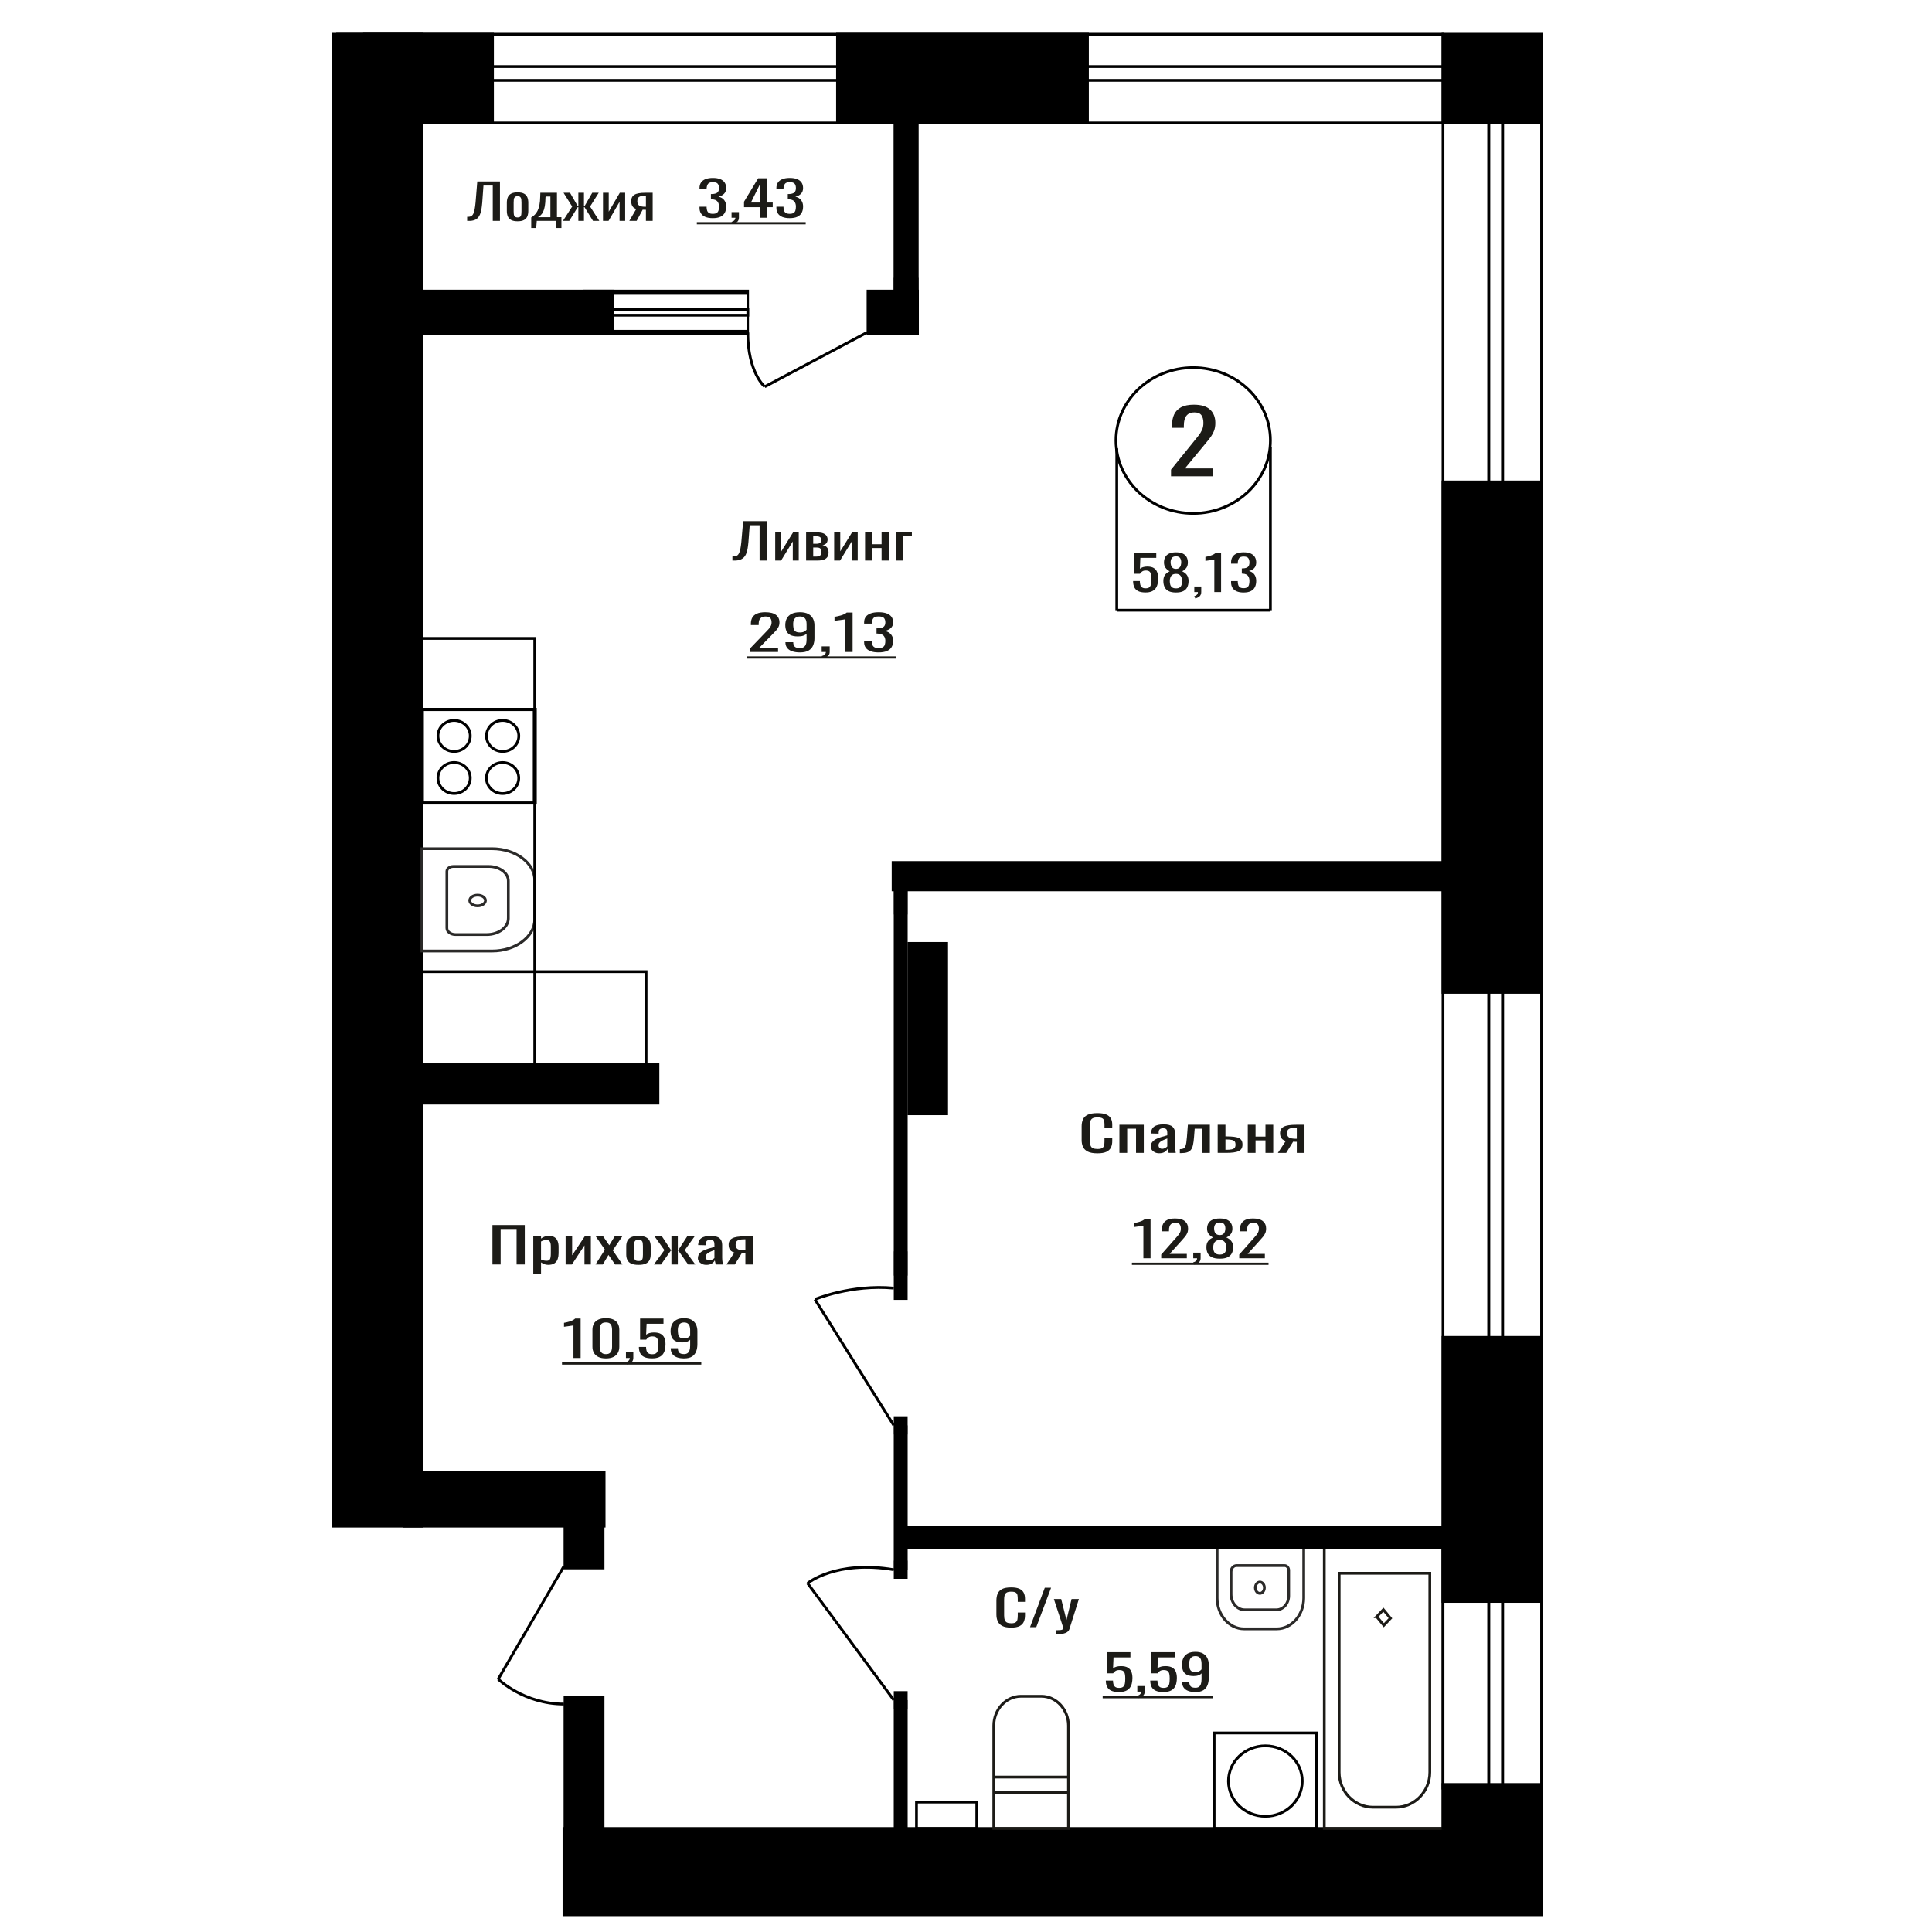 <?xml version="1.0" encoding="UTF-8"?>
<!DOCTYPE svg PUBLIC "-//W3C//DTD SVG 1.1//EN" "http://www.w3.org/Graphics/SVG/1.1/DTD/svg11.dtd">
<!-- Creator: CorelDRAW 2019 -->
<svg xmlns="http://www.w3.org/2000/svg" xml:space="preserve" width="140mm" height="140mm" version="1.1" style="shape-rendering:geometricPrecision; text-rendering:geometricPrecision; image-rendering:optimizeQuality; fill-rule:evenodd; clip-rule:evenodd"
viewBox="0 0 14000 14000"
 xmlns:xlink="http://www.w3.org/1999/xlink">
 <defs>
  <style type="text/css">
   <![CDATA[
    .str0 {stroke:black;stroke-width:20;stroke-miterlimit:22.926}
    .str2 {stroke:#1C1B17;stroke-width:20;stroke-miterlimit:22.926}
    .str1 {stroke:#2B2A29;stroke-width:20;stroke-miterlimit:22.926}
    .fil2 {fill:none}
    .fil3 {fill:black}
    .fil1 {fill:#1C1B17}
    .fil0 {fill:#1C1B17;fill-rule:nonzero}
   ]]>
  </style>
 </defs>
 <g id="Слой_x0020_1">
  <path class="fil0" d="M3385.19 1600.6l0 -29.63c6.76,0.23 12.99,-0.12 18.68,-1.06 5.69,-0.94 10.77,-3.18 15.23,-6.7 4.47,-3.53 8.38,-9.06 11.77,-16.59 3.39,-7.52 6.31,-17.75 8.76,-30.69 2.48,-12.93 4.62,-29.28 6.47,-49.03l12.46 -152.05 164.3 0 0 285.75 -52.16 0 0 -256.12 -67.37 0 -8.78 122.42c-1.53,18.34 -3.53,34.86 -5.99,49.56 -2.46,14.7 -6.08,27.52 -10.84,38.45 -4.78,10.94 -11.08,20 -18.93,27.17 -7.84,7.17 -17.77,12.29 -29.76,15.34 -12,3.06 -26.61,4.12 -43.84,3.18z"/>
  <path id="1" class="fil0" d="M3750.69 1603.42c-19.69,0 -35.23,-3.06 -46.61,-9.17 -11.38,-6.11 -19.45,-14.82 -24.23,-26.11 -4.76,-11.28 -7.15,-24.57 -7.15,-39.86l0 -59.27c0,-15.28 2.39,-28.57 7.15,-39.86 4.78,-11.29 12.85,-19.99 24.23,-26.11 11.38,-6.11 26.92,-9.17 46.61,-9.17 19.69,0 35.15,3.06 46.39,9.17 11.22,6.12 19.23,14.82 23.99,26.11 4.78,11.29 7.16,24.58 7.16,39.86l0 59.27c0,15.29 -2.38,28.58 -7.16,39.86 -4.76,11.29 -12.77,20 -23.99,26.11 -11.24,6.11 -26.7,9.17 -46.39,9.17zm0 -27.87c9.54,0 16.24,-2.11 20.08,-6.35 3.85,-4.23 6.15,-9.82 6.92,-16.75 0.77,-6.94 1.15,-14.17 1.15,-21.7l0 -63.85c0,-7.76 -0.38,-15.06 -1.15,-21.88 -0.77,-6.82 -3.07,-12.4 -6.92,-16.75 -3.84,-4.35 -10.54,-6.53 -20.08,-6.53 -9.53,0 -16.3,2.18 -20.3,6.53 -4,4.35 -6.38,9.93 -7.16,16.75 -0.77,6.82 -1.15,14.12 -1.15,21.88l0 63.85c0,7.53 0.38,14.76 1.15,21.7 0.78,6.93 3.16,12.52 7.16,16.75 4,4.24 10.77,6.35 20.3,6.35z"/>
  <path id="2" class="fil0" d="M3849.46 1652.46l0 -76.91c9.22,-5.41 17.69,-11.87 25.38,-19.4 7.69,-7.53 14.45,-17.05 20.3,-28.58 5.85,-11.52 10.47,-25.75 13.84,-42.68 3.39,-16.94 5.23,-37.4 5.55,-61.39l0.91 -26.81 120.46 0 0 177.1 32.3 0 0 78.67 -35.99 0 -4.16 -51.86 -138.44 0 -4.16 51.86 -35.99 0zm47.98 -78.67l90.92 0 0 -149.93 -34.61 0 -0.92 7.41c-0.31,24.93 -1.92,45.68 -4.85,62.26 -2.92,16.58 -6.92,30.11 -12,40.57 -5.07,10.47 -10.92,18.76 -17.53,24.87 -6.62,6.12 -13.62,11.06 -21.01,14.82z"/>
  <polygon id="3" class="fil0" points="4079.28,1600.6 4146.19,1496.53 4083.44,1396.69 4130.51,1396.69 4187.27,1494.77 4190.96,1494.77 4190.96,1396.69 4231.58,1396.69 4231.58,1494.77 4235.26,1494.77 4291.57,1396.69 4338.64,1396.69 4275.88,1496.53 4342.8,1600.6 4297.1,1600.6 4235.26,1500.41 4231.58,1500.41 4231.58,1600.6 4190.96,1600.6 4190.96,1500.41 4186.81,1500.41 4124.97,1600.6 "/>
  <polygon id="4" class="fil0" points="4369.56,1600.6 4369.56,1396.69 4411.1,1396.69 4411.1,1533.92 4491.39,1396.69 4530.17,1396.69 4530.17,1600.6 4489.55,1600.6 4489.55,1462.31 4409.71,1600.6 "/>
  <path id="5" class="fil0" d="M4560.16 1600.6l50.3 -86.43c-8.61,-2.59 -15.61,-6.47 -21,-11.64 -5.38,-5.18 -9.31,-11.53 -11.77,-19.05 -2.46,-7.53 -3.69,-16 -3.69,-25.4 0,-10.82 1.85,-20.11 5.54,-27.87 3.7,-7.76 9.55,-14.11 17.54,-19.05 8,-4.94 18.61,-8.59 31.84,-10.94 13.24,-2.35 29.54,-3.53 48.92,-3.53l51.69 0 0 203.91 -48.92 0 0 -80.43c-4.92,0 -9.07,-0.06 -12.46,-0.18 -3.39,-0.12 -7.08,-0.29 -11.08,-0.53l-43.84 81.14 -53.07 0zm114.91 -102.31c0.62,0 1.61,0 3,0 1.38,0 2.23,0 2.54,0l0 -80.08c-0.31,0 -1.16,0 -2.54,0 -1.39,0 -2.23,0 -2.54,0 -14.46,0 -25.92,1.36 -34.38,4.06 -8.46,2.7 -14.38,6.94 -17.76,12.7 -3.39,5.76 -5.08,13.46 -5.08,23.11 0,13.4 3.92,23.4 11.76,29.98 7.85,6.59 22.85,10 45,10.23z"/>
  <path class="fil0" d="M5436.35 4724.48l0 -26.81 108.87 -113.24c8.11,-8.47 15.58,-16.35 22.46,-23.64 6.87,-7.29 12.51,-14.99 16.91,-23.11 4.4,-8.11 6.61,-17.46 6.61,-28.04 0,-13.17 -3.18,-23.52 -9.52,-31.05 -6.33,-7.52 -17.43,-11.29 -33.3,-11.29 -13.37,0 -23.77,2.47 -31.17,7.41 -7.4,4.94 -12.51,11.41 -15.33,19.4 -2.81,8 -4.22,16.59 -4.22,25.76l0 9.52 -56.55 0 0 -9.88c0,-17.16 3.43,-31.92 10.31,-44.27 6.86,-12.35 17.96,-21.93 33.28,-28.75 15.33,-6.82 35.68,-10.23 61.05,-10.23 34.53,0 60.25,6.53 77.16,19.58 16.9,13.05 25.36,31.1 25.36,54.15 0,12.23 -2.2,22.93 -6.6,32.1 -4.41,9.18 -10.13,17.76 -17.19,25.76 -7.04,7.99 -14.78,16.22 -23.25,24.69l-98.3 100.19 135.3 0 0 31.75 -201.88 0z"/>
  <path id="1" class="fil0" d="M5796.77 4727.66c-22.2,0 -41.13,-2.77 -56.8,-8.3 -15.69,-5.52 -27.58,-13.58 -35.69,-24.16 -8.09,-10.58 -12.33,-23.4 -12.67,-38.45 0,-0.47 0,-1 0,-1.59 0,-0.59 0,-1.12 0,-1.59l56.55 0c0,13.64 3.34,24.17 10.04,31.58 6.69,7.4 19.73,11.11 39.1,11.11 10.57,0 19.38,-2.18 26.42,-6.53 7.06,-4.35 12.33,-11.05 15.86,-20.11 3.53,-9.05 5.28,-20.52 5.28,-34.39l0 -43.4c-5.28,5.88 -13.12,10.65 -23.51,14.29 -10.39,3.65 -23.35,5.47 -38.84,5.47 -23.61,0 -42.11,-3.47 -55.5,-10.41 -13.38,-6.93 -22.8,-16.58 -28.27,-28.92 -5.45,-12.35 -8.19,-26.76 -8.19,-43.22 0,-17.4 3.52,-33.1 10.57,-47.1 7.04,-13.99 18.41,-25.1 34.08,-33.33 15.69,-8.24 36.21,-12.35 61.57,-12.35 24.66,0 44.75,4.17 60.25,12.52 15.51,8.35 26.86,19.58 34.08,33.69 7.22,14.11 10.83,29.87 10.83,47.28l0 95.95c0,18.35 -3.16,35.28 -9.51,50.8 -6.34,15.52 -17.08,27.93 -32.24,37.22 -15.14,9.29 -36.28,13.94 -63.41,13.94zm0 -144.64c12.33,0 22.38,-2.06 30.13,-6.18 7.74,-4.11 13.73,-8.64 17.96,-13.58l0 -42.33c0,-9.88 -1.41,-18.88 -4.23,-26.99 -2.81,-8.12 -7.74,-14.58 -14.8,-19.4 -7.04,-4.83 -16.73,-7.24 -29.06,-7.24 -12.33,0 -22.11,2.47 -29.33,7.41 -7.22,4.94 -12.33,11.35 -15.33,19.23 -2.99,7.88 -4.49,16.52 -4.49,25.93 0,11.29 0.79,21.75 2.38,31.4 1.59,9.64 5.81,17.34 12.69,23.1 6.86,5.76 18.23,8.65 34.08,8.65z"/>
  <path id="2" class="fil0" d="M5962.72 4770.69l-8.99 -16.22c9.52,-2.12 17.01,-5.82 22.46,-11.12 5.47,-5.29 8.19,-11.58 8.19,-18.87l-30.12 0 0 -40.57 58.14 0 0 39.86c0,12.47 -4.05,22.41 -12.15,29.81 -8.11,7.41 -20.61,13.12 -37.53,17.11z"/>
  <path id="3" class="fil0" d="M6121.8 4724.48l0 -236.36c-0.36,0.23 -4.33,0.94 -11.9,2.11 -7.58,1.18 -16.11,2.36 -25.63,3.53 -9.51,1.18 -17.97,2.24 -25.37,3.18 -7.39,0.94 -11.27,1.41 -11.63,1.41l0 -28.58c5.99,-0.94 12.96,-2.23 20.88,-3.88 7.93,-1.64 16.03,-3.64 24.32,-6 8.27,-2.35 16.19,-5.29 23.77,-8.81 7.58,-3.53 14.01,-7.65 19.3,-12.35l42.79 0 0 285.75 -56.53 0z"/>
  <path id="4" class="fil0" d="M6366.47 4727.66c-23.25,0 -42.63,-2.94 -58.12,-8.82 -15.51,-5.88 -27.13,-14.35 -34.89,-25.4 -7.75,-11.06 -11.63,-24.11 -11.63,-39.16l0 -9.53 56.03 0c0,0.94 0,1.94 0,3 0,1.06 0,2.18 0,3.35 0.35,8.47 1.84,16.11 4.48,22.93 2.65,6.82 7.4,12.23 14.28,16.23 6.87,4 16.82,6 29.85,6 13.74,0 24.14,-2.18 31.19,-6.53 7.04,-4.35 11.79,-10.52 14.26,-18.52 2.47,-8 3.7,-17.17 3.7,-27.52 0,-15.05 -4.13,-27.34 -12.42,-36.86 -8.28,-9.53 -22.81,-14.76 -43.59,-15.7 -1.06,-0.24 -2.38,-0.35 -3.97,-0.35 -1.59,0 -2.91,0 -3.97,0l0 -37.75c1.06,0 2.29,0 3.7,0 1.41,0 2.65,0 3.7,0 20.09,-0.47 34.53,-4 43.34,-10.58 8.81,-6.59 13.21,-17.53 13.21,-32.81 0,-12.94 -3.26,-23.29 -9.78,-31.05 -6.52,-7.76 -19.46,-11.64 -38.84,-11.64 -19.37,0 -32.24,4.29 -38.58,12.88 -6.33,8.58 -9.86,19.58 -10.56,32.98 0,0.94 0,1.94 0,3 0,1.06 0,2.06 0,3l-56.03 0 0 -9.53c0,-15.28 3.88,-28.34 11.63,-39.15 7.76,-10.82 19.47,-19.17 35.14,-25.05 15.69,-5.88 35.15,-8.82 58.4,-8.82 23.61,0 43.15,2.94 58.66,8.82 15.5,5.88 27.13,14.29 34.89,25.22 7.74,10.94 11.62,24.05 11.62,39.34 0,17.17 -5.55,30.92 -16.64,41.27 -11.1,10.35 -25.99,17.41 -44.66,21.17 13.04,2.59 24.05,7.05 33.02,13.4 8.99,6.35 15.95,14.41 20.88,24.17 4.93,9.76 7.4,21.11 7.4,34.04 0,16.94 -3.52,31.69 -10.57,44.28 -7.04,12.58 -18.32,22.34 -33.83,29.28 -15.49,6.94 -35.92,10.41 -61.3,10.41z"/>
  <polygon id="5" class="fil1" points="5414.68,4756.55 6492.79,4756.55 6492.79,4772.59 5414.68,4772.59 "/>
  <polygon id="6" class="fil1" points="6492.79,4756.55 6492.79,4756.55 6492.79,4772.59 6492.79,4772.59 "/>
  <path class="fil0" d="M8485.69 3451.41l0 -48.26 165.01 -203.84c12.27,-15.24 23.63,-29.42 34.03,-42.54 10.42,-13.12 18.96,-26.99 25.64,-41.59 6.67,-14.61 10.01,-31.44 10.01,-50.49 0,-23.7 -4.8,-42.33 -14.42,-55.88 -9.61,-13.54 -26.42,-20.32 -50.46,-20.32 -20.29,0 -36.05,4.45 -47.26,13.34 -11.22,8.89 -18.96,20.53 -23.23,34.92 -4.27,14.4 -6.4,29.85 -6.4,46.36l0 17.14 -85.72 0 0 -17.78c0,-30.9 5.21,-57.46 15.62,-79.69 10.42,-22.22 27.23,-39.47 50.47,-51.75 23.22,-12.28 54.06,-18.42 92.51,-18.42 52.34,0 91.32,11.75 116.95,35.25 25.64,23.49 38.45,55.98 38.45,97.47 0,22.01 -3.34,41.27 -10.01,57.78 -6.68,16.51 -15.36,31.97 -26.03,46.36 -10.68,14.39 -22.43,29.21 -35.24,44.45l-148.99 180.34 205.06 0 0 57.15 -305.99 0z"/>
  <polygon class="fil0" points="3568.39,9162.93 3568.39,8877.18 3802.78,8877.18 3802.78,9162.93 3743.38,9162.93 3743.38,8905.75 3627.77,8905.75 3627.77,9162.93 "/>
  <path id="1" class="fil0" d="M3864.26 9229.96l0 -270.94 56.23 0 0 16.23c6.66,-5.17 14.72,-9.64 24.18,-13.4 9.46,-3.77 20.66,-5.65 33.62,-5.65 15.78,0 28.29,2.76 37.59,8.29 9.28,5.53 16.19,12.47 20.75,20.82 4.56,8.34 7.54,16.81 8.94,25.4 1.4,8.58 2.1,15.93 2.1,22.04l0 49.39c0,14.35 -2.1,27.93 -6.3,40.75 -4.22,12.82 -11.83,23.17 -22.87,31.04 -11.04,7.88 -26.53,11.82 -46.51,11.82 -10.86,0 -20.5,-1.82 -28.9,-5.47 -8.41,-3.64 -15.94,-7.82 -22.6,-12.52l0 82.2 -56.23 0zm96.69 -93.84c9.82,0 16.82,-2.41 21.02,-7.23 4.22,-4.82 6.84,-11.35 7.88,-19.58 1.06,-8.23 1.58,-17.29 1.58,-27.17l0 -49.39c0,-8.46 -0.7,-16.28 -2.1,-23.46 -1.4,-7.17 -4.38,-12.87 -8.94,-17.11 -4.54,-4.23 -11.72,-6.35 -21.54,-6.35 -7.36,0 -14.36,1.06 -21.02,3.18 -6.66,2.12 -12.44,4.59 -17.34,7.41l0 130.53c5.26,2.58 11.21,4.76 17.86,6.52 6.66,1.77 14.2,2.65 22.6,2.65z"/>
  <polygon id="2" class="fil0" points="4098.64,9162.93 4098.64,8959.02 4145.94,8959.02 4145.94,9096.25 4237.38,8959.02 4281.53,8959.02 4281.53,9162.93 4235.28,9162.93 4235.28,9024.64 4144.36,9162.93 "/>
  <polygon id="3" class="fil0" points="4315.17,9162.93 4383.49,9055.68 4316.73,8959.02 4370.35,8959.02 4415.01,9023.58 4454.43,8959.02 4509.6,8959.02 4440.24,9060.27 4510.66,9162.93 4457.06,9162.93 4409.23,9093.79 4368.25,9162.93 "/>
  <path id="4" class="fil0" d="M4626.8 9165.75c-22.42,0 -40.12,-3.06 -53.08,-9.17 -12.96,-6.11 -22.15,-14.82 -27.59,-26.11 -5.42,-11.28 -8.15,-24.57 -8.15,-39.86l0 -59.27c0,-15.28 2.73,-28.57 8.15,-39.86 5.44,-11.29 14.63,-19.99 27.59,-26.11 12.96,-6.11 30.66,-9.17 53.08,-9.17 22.42,0 40.03,3.06 52.82,9.17 12.78,6.12 21.9,14.82 27.32,26.11 5.44,11.29 8.15,24.58 8.15,39.86l0 59.27c0,15.29 -2.71,28.58 -8.15,39.86 -5.42,11.29 -14.54,20 -27.32,26.11 -12.79,6.11 -30.4,9.17 -52.82,9.17zm0 -27.87c10.86,0 18.48,-2.11 22.86,-6.35 4.38,-4.23 7.01,-9.82 7.88,-16.75 0.88,-6.94 1.32,-14.17 1.32,-21.7l0 -63.85c0,-7.76 -0.44,-15.06 -1.32,-21.88 -0.87,-6.82 -3.5,-12.4 -7.88,-16.75 -4.38,-4.35 -12,-6.53 -22.86,-6.53 -10.86,0 -18.56,2.18 -23.12,6.53 -4.56,4.35 -7.27,9.93 -8.15,16.75 -0.88,6.82 -1.31,14.12 -1.31,21.88l0 63.85c0,7.53 0.43,14.76 1.31,21.7 0.88,6.93 3.59,12.52 8.15,16.75 4.56,4.24 12.26,6.35 23.12,6.35z"/>
  <polygon id="5" class="fil0" points="4738.21,9162.93 4814.41,9058.86 4742.95,8959.02 4796.55,8959.02 4861.18,9057.1 4865.39,9057.1 4865.39,8959.02 4911.64,8959.02 4911.64,9057.1 4915.84,9057.1 4979.96,8959.02 5033.56,8959.02 4962.1,9058.86 5038.29,9162.93 4986.26,9162.93 4915.84,9062.74 4911.64,9062.74 4911.64,9162.93 4865.39,9162.93 4865.39,9062.74 4860.66,9062.74 4790.25,9162.93 "/>
  <path id="6" class="fil0" d="M5118.17 9165.75c-11.92,0 -22.42,-2.29 -31.54,-6.88 -9.1,-4.58 -16.28,-10.46 -21.54,-17.64 -5.26,-7.17 -7.88,-14.75 -7.88,-22.75 0,-12.7 3.15,-23.4 9.46,-32.1 6.3,-8.71 14.97,-16.05 26.01,-22.05 11.04,-6 23.82,-11.23 38.36,-15.7 14.54,-4.47 29.87,-8.82 45.99,-13.05l0 -14.47c0,-8.23 -0.7,-15.05 -2.1,-20.46 -1.4,-5.41 -4.29,-9.47 -8.67,-12.17 -4.38,-2.7 -10.95,-4.06 -19.71,-4.06 -7.7,0 -13.93,1.18 -18.65,3.53 -4.74,2.35 -8.15,5.7 -10.25,10.06 -2.1,4.35 -3.16,9.46 -3.16,15.34l0 10.23 -55.7 -1.41c0.7,-22.58 8.4,-39.22 23.12,-49.92 14.72,-10.7 37.48,-16.05 68.32,-16.05 30.12,0 51.5,5.53 64.11,16.58 12.61,11.06 18.92,27.05 18.92,47.98l0 93.13c0,6.35 0.26,12.47 0.79,18.35 0.52,5.88 1.22,11.35 2.1,16.4 0.88,5.06 1.67,9.82 2.37,14.29l-51.51 0c-1.04,-3.76 -2.36,-8.53 -3.93,-14.29 -1.58,-5.76 -2.73,-10.99 -3.43,-15.7 -3.5,8 -10.23,15.47 -20.23,22.41 -9.98,6.93 -23.73,10.4 -41.25,10.4zm22.08 -32.45c5.6,0 10.86,-1.06 15.76,-3.18 4.9,-2.12 9.28,-4.53 13.14,-7.23 3.86,-2.71 6.48,-4.88 7.88,-6.53l0 -57.85c-8.76,3.29 -17,6.58 -24.7,9.87 -7.7,3.3 -14.45,6.77 -20.23,10.41 -5.78,3.65 -10.34,7.76 -13.66,12.35 -3.34,4.59 -5.01,9.82 -5.01,15.7 0,8.23 2.28,14.7 6.84,19.4 4.56,4.7 11.22,7.06 19.98,7.06z"/>
  <path id="7" class="fil0" d="M5264.26 9162.93l57.28 -86.43c-9.8,-2.59 -17.77,-6.47 -23.91,-11.64 -6.13,-5.18 -10.6,-11.53 -13.4,-19.05 -2.81,-7.53 -4.21,-16 -4.21,-25.4 0,-10.82 2.1,-20.11 6.31,-27.87 4.21,-7.76 10.87,-14.11 19.97,-19.05 9.12,-4.94 21.2,-8.59 36.26,-10.94 15.08,-2.35 33.64,-3.53 55.72,-3.53l58.85 0 0 203.91 -55.71 0 0 -80.43c-5.6,0 -10.32,-0.06 -14.18,-0.18 -3.86,-0.12 -8.06,-0.29 -12.62,-0.53l-49.92 81.14 -60.44 0zm130.86 -102.31c0.7,0 1.83,0 3.41,0 1.58,0 2.55,0 2.89,0l0 -80.08c-0.34,0 -1.31,0 -2.89,0 -1.58,0 -2.53,0 -2.89,0 -16.46,0 -29.51,1.36 -39.15,4.06 -9.64,2.7 -16.37,6.94 -20.23,12.7 -3.86,5.76 -5.78,13.46 -5.78,23.11 0,13.4 4.47,23.4 13.39,29.98 8.94,6.59 26.03,10 51.25,10.23z"/>
  <ellipse class="fil2 str0" cx="8646.29" cy="3192.01" rx="559.6" ry="527.91"/>
  <line class="fil2 str0" x1="8092.62" y1="3248.88" x2="8092.62" y2= "4421.77" />
  <line class="fil2 str0" x1="9205.9" y1="3241.62" x2="9205.9" y2= "4421.77" />
  <line class="fil2 str0" x1="8092.62" y1="4421.77" x2="9205.9" y2= "4421.77" />
  <path class="fil0" d="M8300.55 4293.26c-22.28,0 -39.98,-3.29 -53.11,-9.88 -13.11,-6.58 -22.49,-16.11 -28.14,-28.57 -5.64,-12.47 -8.47,-27.28 -8.47,-44.45l48.98 0c0,8.47 0.91,16.76 2.74,24.87 1.84,8.11 5.72,14.82 11.67,20.11 5.96,5.29 15.03,7.94 27.24,7.94 13.43,0 23.04,-3 28.84,-9 5.79,-6 9.46,-14.11 10.98,-24.34 1.53,-10.23 2.3,-21.82 2.3,-34.75 0,-12.94 -0.93,-23.93 -2.76,-32.99 -1.82,-9.05 -5.64,-15.99 -11.44,-20.81 -5.8,-4.82 -14.95,-7.23 -27.47,-7.23 -10.07,0 -18.6,2.41 -25.62,7.23 -7.02,4.82 -12.21,10.29 -15.57,16.4l-41.65 0 0 -153.1 159.75 0 0 37.75 -115.35 0 -3.21 79.02c6.1,-4.94 13.67,-8.82 22.66,-11.64 9,-2.83 19.3,-4.24 30.9,-4.24 20.14,0 35.93,3.65 47.38,10.94 11.44,7.29 19.52,17.29 24.26,29.99 4.72,12.7 7.08,27.28 7.08,43.74 0,14.58 -1.36,28.16 -4.11,40.75 -2.75,12.58 -7.55,23.52 -14.42,32.81 -6.86,9.28 -16.25,16.52 -28.15,21.69 -11.9,5.18 -27,7.76 -45.31,7.76z"/>
  <path id="1" class="fil0" d="M8521.63 4293.62c-22.28,0 -40.13,-3.42 -53.56,-10.24 -13.43,-6.82 -23.12,-16.52 -29.06,-29.1 -5.96,-12.58 -8.93,-27.34 -8.93,-44.27 0,-9.65 1.06,-18.11 3.2,-25.4 2.13,-7.29 5.27,-13.7 9.38,-19.23 4.13,-5.53 9.01,-10.35 14.65,-14.46 5.65,-4.12 11.82,-7.82 18.54,-11.12 -12.21,-6.35 -22.12,-14.64 -29.75,-24.87 -7.63,-10.23 -11.44,-23.22 -11.44,-38.98 0,-15.05 3.05,-28.11 9.15,-39.16 6.11,-11.05 15.64,-19.58 28.61,-25.58 12.97,-5.99 29.37,-8.99 49.21,-8.99 19.83,0 36.08,3 48.75,8.99 12.66,6 22.04,14.53 28.14,25.58 6.11,11.05 9.16,24.11 9.16,39.16 0,15.99 -3.74,29.05 -11.22,39.16 -7.48,10.11 -17.47,18.34 -29.98,24.69 6.71,3.3 12.89,7 18.54,11.12 5.65,4.11 10.53,8.93 14.64,14.46 4.13,5.53 7.33,11.94 9.62,19.23 2.29,7.29 3.43,15.75 3.43,25.4 0,16.93 -2.97,31.69 -8.92,44.27 -5.96,12.58 -15.57,22.28 -28.85,29.1 -13.27,6.82 -31.05,10.24 -53.31,10.24zm0 -29.99c11.9,0 21.04,-2.35 27.45,-7.06 6.41,-4.7 10.76,-11.05 13.06,-19.05 2.28,-7.99 3.42,-16.93 3.42,-26.81 0,-8.94 -1.29,-17.34 -3.89,-25.22 -2.59,-7.88 -7.08,-14.35 -13.49,-19.4 -6.41,-5.06 -15.26,-7.59 -26.55,-7.59 -11.3,0 -20.23,2.47 -26.78,7.41 -6.57,4.94 -11.22,11.35 -13.96,19.23 -2.75,7.87 -4.13,16.4 -4.13,25.57 0,9.88 1.22,18.82 3.66,26.81 2.45,8 6.96,14.35 13.51,19.05 6.56,4.71 15.79,7.06 27.7,7.06zm0 -141.11c10.37,-0.24 18.23,-2.71 23.56,-7.41 5.35,-4.71 9.08,-10.76 11.23,-18.17 2.12,-7.41 3.2,-15.11 3.2,-23.11 0,-11.76 -2.75,-21.75 -8.24,-29.98 -5.5,-8.23 -15.41,-12.35 -29.75,-12.35 -14.35,0 -24.42,4.12 -30.22,12.35 -5.8,8.23 -8.69,18.22 -8.69,29.98 0,8 1.06,15.7 3.2,23.11 2.13,7.41 6.02,13.46 11.67,18.17 5.65,4.7 13.66,7.17 24.04,7.41z"/>
  <path id="2" class="fil0" d="M8661.69 4336.65l-7.78 -16.22c8.24,-2.12 14.73,-5.82 19.45,-11.12 4.73,-5.29 7.1,-11.58 7.1,-18.87l-26.1 0 0 -40.57 50.36 0 0 39.86c0,12.47 -3.5,22.41 -10.52,29.81 -7.02,7.41 -17.86,13.12 -32.51,17.11z"/>
  <path id="3" class="fil0" d="M8799.47 4290.44l0 -236.36c-0.31,0.23 -3.75,0.94 -10.3,2.11 -6.56,1.18 -13.96,2.36 -22.2,3.53 -8.24,1.18 -15.57,2.24 -21.98,3.18 -6.39,0.94 -9.75,1.41 -10.07,1.41l0 -28.58c5.19,-0.94 11.23,-2.23 18.09,-3.88 6.86,-1.64 13.88,-3.64 21.06,-6 7.16,-2.35 14.02,-5.29 20.59,-8.81 6.57,-3.53 12.13,-7.65 16.71,-12.35l37.07 0 0 285.75 -48.97 0z"/>
  <path id="4" class="fil0" d="M9011.39 4293.62c-20.13,0 -36.92,-2.94 -50.34,-8.82 -13.43,-5.88 -23.5,-14.35 -30.22,-25.4 -6.71,-11.06 -10.07,-24.11 -10.07,-39.16l0 -9.53 48.53 0c0,0.94 0,1.94 0,3 0,1.06 0,2.18 0,3.35 0.3,8.47 1.6,16.11 3.88,22.93 2.3,6.82 6.41,12.23 12.36,16.23 5.96,4 14.57,6 25.86,6 11.9,0 20.91,-2.18 27.02,-6.53 6.09,-4.35 10.21,-10.52 12.35,-18.52 2.14,-8 3.2,-17.17 3.2,-27.52 0,-15.05 -3.58,-27.34 -10.75,-36.86 -7.18,-9.53 -19.76,-14.76 -37.76,-15.7 -0.92,-0.24 -2.06,-0.35 -3.44,-0.35 -1.37,0 -2.52,0 -3.44,0l0 -37.75c0.92,0 1.99,0 3.21,0 1.22,0 2.3,0 3.2,0 17.4,-0.47 29.91,-4 37.54,-10.58 7.63,-6.59 11.44,-17.53 11.44,-32.81 0,-12.94 -2.83,-23.29 -8.47,-31.05 -5.64,-7.76 -16.85,-11.64 -33.64,-11.64 -16.78,0 -27.92,4.29 -33.41,12.88 -5.49,8.58 -8.54,19.58 -9.15,32.98 0,0.94 0,1.94 0,3 0,1.06 0,2.06 0,3l-48.53 0 0 -9.53c0,-15.28 3.36,-28.34 10.07,-39.15 6.72,-10.82 16.87,-19.17 30.44,-25.05 13.59,-5.88 30.44,-8.82 50.58,-8.82 20.45,0 37.38,2.94 50.81,8.82 13.43,5.88 23.49,14.29 30.22,25.22 6.7,10.94 10.06,24.05 10.06,39.34 0,17.17 -4.81,30.92 -14.41,41.27 -9.62,10.35 -22.51,17.41 -38.68,21.17 11.29,2.59 20.83,7.05 28.6,13.4 7.78,6.35 13.82,14.41 18.08,24.17 4.27,9.76 6.41,21.11 6.41,34.04 0,16.94 -3.05,31.69 -9.16,44.28 -6.09,12.58 -15.86,22.34 -29.29,29.28 -13.42,6.94 -31.12,10.41 -53.1,10.41z"/>
  <path class="fil0" d="M7327.36 11794.33c-28.16,0 -50.01,-4.24 -65.56,-12.71 -15.55,-8.46 -26.35,-19.87 -32.41,-34.21 -6.05,-14.35 -9.09,-30.34 -9.09,-47.98l0 -100.9c0,-19.28 3.04,-36.1 9.09,-50.45 6.06,-14.34 16.86,-25.45 32.41,-33.33 15.55,-7.88 37.4,-11.82 65.56,-11.82 24.87,0 44.6,3.29 59.17,9.88 14.57,6.58 25.04,15.99 31.43,28.22 6.38,12.23 9.58,26.93 9.58,44.1l0 22.57 -52.55 0 0 -20.1c0,-10.59 -0.74,-19.94 -2.21,-28.05 -1.48,-8.11 -5.49,-14.41 -12.03,-18.87 -6.55,-4.47 -17.51,-6.71 -32.9,-6.71 -15.72,0 -27.18,2.41 -34.37,7.24 -7.21,4.82 -11.87,11.64 -14,20.46 -2.13,8.82 -3.19,19.11 -3.19,30.86l0 113.25c0,14.34 1.64,25.69 4.91,34.04 3.27,8.35 8.67,14.29 16.2,17.82 7.53,3.52 17.68,5.29 30.45,5.29 15.06,0 25.86,-2.41 32.41,-7.23 6.55,-4.83 10.64,-11.47 12.28,-19.94 1.63,-8.46 2.45,-18.34 2.45,-29.63l0 -21.17 52.55 0 0 21.17c0,17.4 -2.95,32.75 -8.84,46.04 -5.9,13.29 -16.05,23.63 -30.46,31.04 -14.39,7.41 -34.7,11.12 -60.88,11.12z"/>
  <polygon id="1" class="fil0" points="7463.87,11791.15 7570.92,11505.4 7616.59,11505.4 7509.05,11791.15 "/>
  <path id="2" class="fil0" d="M7652.94 11842.3l0 -28.92c12.76,0 22.91,-0.42 30.44,-1.24 7.53,-0.82 12.93,-2.35 16.2,-4.59 3.27,-2.23 4.92,-5.35 4.92,-9.34 0,-2.12 -1.16,-6.82 -3.44,-14.12 -2.3,-7.29 -4.75,-15.05 -7.37,-23.28l-56.97 -173.57 53.03 0 38.31 152.4 36.83 -152.4 53.04 0 -67.76 215.2c-2.96,9.88 -8.36,17.7 -16.22,23.46 -7.85,5.76 -17.92,9.94 -30.19,12.52 -12.28,2.59 -27.09,3.88 -44.45,3.88l-6.37 0z"/>
  <rect class="fil2 str0" transform="matrix(-2.70919E-13 -1.131 1.438 -2.09969E-13 3057.12 5818.76)" width="599.3" height="568.86"/>
  <path class="fil2 str0" d="M3173.62 5637.71c0,-62.02 52.41,-112.31 117.05,-112.31 64.64,0 117.05,50.29 117.05,112.31 0,62.02 -52.41,112.3 -117.05,112.3 -64.64,0 -117.05,-50.28 -117.05,-112.3zm351.17 0.28c0,-62.02 52.41,-112.31 117.05,-112.31 64.65,0 117.05,50.29 117.05,112.31 0,62.02 -52.4,112.3 -117.05,112.3 -64.64,0 -117.05,-50.28 -117.05,-112.3zm-351.17 -305.11c0,-62.02 52.41,-112.31 117.05,-112.31 64.64,0 117.05,50.29 117.05,112.31 0,62.02 -52.41,112.3 -117.05,112.3 -64.64,0 -117.05,-50.28 -117.05,-112.3zm351.65 0c0,-62.02 52.41,-112.31 117.05,-112.31 64.65,0 117.05,50.29 117.05,112.31 0,62.02 -52.4,112.3 -117.05,112.3 -64.64,0 -117.05,-50.28 -117.05,-112.3z"/>
  <rect class="fil3 str0" transform="matrix(3.26634E-15 1.837 -1.088 -2.52011E-13 4436.22 2117.54)" width="158.75" height="1336.15"/>
  <rect class="fil3 str0" x="2414.06" y="247.98" width="643.06" height="10811.1"/>
  <rect class="fil2 str0" x="8798.18" y="12557.75" width="741.81" height="692.29"/>
  <ellipse class="fil2 str0" cx="9169.28" cy="12906.36" rx="267.37" ry="255.36"/>
  <path class="fil0" d="M5307.3 4061.85l0 -29.63c7.18,0.23 13.79,-0.12 19.83,-1.06 6.04,-0.94 11.43,-3.18 16.17,-6.7 4.75,-3.53 8.9,-9.06 12.5,-16.59 3.6,-7.52 6.7,-17.75 9.31,-30.69 2.62,-12.93 4.9,-29.28 6.86,-49.03l13.23 -152.05 174.45 0 0 285.75 -55.38 0 0 -256.12 -71.53 0 -9.32 122.42c-1.63,18.34 -3.75,34.86 -6.37,49.56 -2.61,14.7 -6.45,27.52 -11.51,38.45 -5.07,10.94 -11.77,20 -20.1,27.17 -8.32,7.17 -18.86,12.29 -31.6,15.34 -12.74,3.06 -28.25,4.12 -46.54,3.18z"/>
  <polygon id="1" class="fil0" points="5617.47,4061.85 5617.47,3857.94 5661.57,3857.94 5661.57,3995.17 5746.83,3857.94 5787.99,3857.94 5787.99,4061.85 5744.87,4061.85 5744.87,3923.56 5660.1,4061.85 "/>
  <path id="2" class="fil0" d="M5841.4 4061.85l0 -203.91 79.38 0c19.28,0 34.38,2.3 45.32,6.88 10.95,4.59 18.8,10.59 23.53,17.99 4.74,7.41 7.27,15.35 7.59,23.82 0.33,10.11 -1.96,19.16 -6.85,27.16 -4.9,8 -15.03,13.64 -30.39,16.93 11.76,1.65 20.83,5.12 27.19,10.41 6.38,5.29 10.78,11.58 13.24,18.88 2.45,7.29 3.67,14.81 3.67,22.57 0,11.76 -2.36,22.11 -7.1,31.05 -4.74,8.93 -12.9,15.87 -24.5,20.81 -11.6,4.94 -28.02,7.41 -49.25,7.41l-81.83 0zm51.45 -28.58l18.63 0c7.51,0 14.37,-0.76 20.57,-2.29 6.2,-1.53 11.19,-4.64 14.94,-9.35 3.77,-4.7 5.64,-11.52 5.64,-20.46 0,-10.58 -1.71,-18.28 -5.14,-23.11 -3.43,-4.82 -8.01,-7.82 -13.72,-8.99 -5.72,-1.18 -12.34,-1.77 -19.85,-1.77l-21.07 0 0 65.97zm0 -93.13l25.49 0c10.12,0 18.12,-2.12 24,-6.35 5.89,-4.23 8.82,-11.76 8.82,-22.58 0,-9.64 -3.43,-16.34 -10.29,-20.11 -6.85,-3.76 -16.17,-5.64 -27.92,-5.64l-20.1 0 0 54.68z"/>
  <polygon id="3" class="fil0" points="6044.75,4061.85 6044.75,3857.94 6088.85,3857.94 6088.85,3995.17 6174.1,3857.94 6215.27,3857.94 6215.27,4061.85 6172.14,4061.85 6172.14,3923.56 6087.38,4061.85 "/>
  <polygon id="4" class="fil0" points="6268.68,4061.85 6268.68,3857.94 6321.11,3857.94 6321.11,3943.67 6388.24,3943.67 6388.24,3857.94 6440.68,3857.94 6440.68,4061.85 6388.24,4061.85 6388.24,3971.19 6321.11,3971.19 6321.11,4061.85 "/>
  <polygon id="5" class="fil0" points="6493.6,4061.85 6493.6,3857.94 6607.77,3857.94 6607.77,3885.11 6546.03,3885.11 6546.03,4061.85 "/>
  <path class="fil0" d="M4155.47 9840.55l0 -236.36c-0.33,0.23 -3.98,0.94 -10.93,2.11 -6.97,1.18 -14.82,2.36 -23.56,3.53 -8.74,1.18 -16.52,2.24 -23.33,3.18 -6.78,0.94 -10.35,1.41 -10.68,1.41l0 -28.58c5.51,-0.94 11.91,-2.23 19.19,-3.88 7.29,-1.64 14.74,-3.64 22.35,-6 7.6,-2.35 14.89,-5.29 21.85,-8.81 6.97,-3.53 12.88,-7.65 17.74,-12.35l39.34 0 0 285.75 -51.97 0z"/>
  <path id="1" class="fil0" d="M4390.58 9843.73c-22.35,0 -40.72,-3.65 -55.14,-10.94 -14.41,-7.29 -25.1,-17.29 -32.05,-29.99 -6.97,-12.7 -10.45,-27.16 -10.45,-43.39l0 -123.12c0,-16.7 3.4,-31.34 10.2,-43.92 6.8,-12.58 17.41,-22.4 31.82,-29.46 14.41,-7.05 32.95,-10.58 55.62,-10.58 22.66,0 41.13,3.53 55.38,10.58 14.25,7.06 24.77,16.88 31.57,29.46 6.81,12.58 10.21,27.22 10.21,43.92l0 123.12c0,16.46 -3.49,31.05 -10.45,43.75 -6.97,12.7 -17.57,22.63 -31.83,29.81 -14.23,7.17 -32.53,10.76 -54.88,10.76zm0 -31.05c12.31,0 21.62,-2.59 27.92,-7.76 6.32,-5.17 10.7,-11.82 13.13,-19.93 2.42,-8.12 3.65,-16.52 3.65,-25.23l0 -123.82c0,-9.17 -1.15,-17.82 -3.41,-25.93 -2.27,-8.12 -6.56,-14.64 -12.87,-19.58 -6.32,-4.94 -15.79,-7.41 -28.42,-7.41 -12.63,0 -22.18,2.47 -28.66,7.41 -6.48,4.94 -10.85,11.46 -13.12,19.58 -2.27,8.11 -3.4,16.76 -3.4,25.93l0 123.82c0,8.71 1.21,17.11 3.65,25.23 2.42,8.11 6.95,14.76 13.6,19.93 6.64,5.17 15.95,7.76 27.93,7.76z"/>
  <path id="2" class="fil0" d="M4543.6 9886.76l-8.26 -16.22c8.74,-2.12 15.63,-5.82 20.64,-11.12 5.03,-5.29 7.53,-11.58 7.53,-18.87l-27.69 0 0 -40.57 53.44 0 0 39.86c0,12.47 -3.72,22.41 -11.16,29.81 -7.45,7.41 -18.95,13.12 -34.5,17.11z"/>
  <path id="3" class="fil0" d="M4724.8 9843.37c-23.64,0 -42.43,-3.29 -56.36,-9.88 -13.92,-6.58 -23.88,-16.11 -29.87,-28.57 -5.99,-12.47 -8.99,-27.28 -8.99,-44.45l51.98 0c0,8.47 0.97,16.76 2.91,24.87 1.95,8.11 6.07,14.82 12.39,20.11 6.32,5.29 15.94,7.94 28.9,7.94 14.25,0 24.46,-3 30.61,-9 6.14,-6 10.04,-14.11 11.65,-24.34 1.63,-10.23 2.44,-21.82 2.44,-34.75 0,-12.94 -0.98,-23.93 -2.92,-32.99 -1.94,-9.05 -5.99,-15.99 -12.15,-20.81 -6.15,-4.82 -15.86,-7.23 -29.15,-7.23 -10.68,0 -19.74,2.41 -27.19,7.23 -7.45,4.82 -12.96,10.29 -16.52,16.4l-44.21 0 0 -153.1 169.54 0 0 37.75 -122.42 0 -3.4 79.02c6.48,-4.94 14.5,-8.82 24.05,-11.64 9.55,-2.83 20.48,-4.24 32.79,-4.24 21.38,0 38.13,3.65 50.28,10.94 12.14,7.29 20.72,17.29 25.75,29.99 5.01,12.7 7.52,27.28 7.52,43.74 0,14.58 -1.45,28.16 -4.37,40.75 -2.92,12.58 -8.01,23.52 -15.3,32.81 -7.28,9.28 -17.25,16.52 -29.88,21.69 -12.62,5.18 -28.65,7.76 -48.08,7.76z"/>
  <path id="4" class="fil0" d="M4956.98 9843.73c-20.4,0 -37.81,-2.77 -52.21,-8.3 -14.42,-5.52 -25.35,-13.58 -32.8,-24.16 -7.44,-10.58 -11.33,-23.4 -11.65,-38.45 0,-0.47 0,-1 0,-1.59 0,-0.59 0,-1.12 0,-1.59l51.98 0c0,13.64 3.07,24.17 9.23,31.58 6.15,7.4 18.13,11.11 35.94,11.11 9.72,0 17.81,-2.18 24.29,-6.53 6.48,-4.35 11.33,-11.05 14.58,-20.11 3.23,-9.05 4.85,-20.52 4.85,-34.39l0 -43.4c-4.85,5.88 -12.07,10.65 -21.61,14.29 -9.56,3.65 -21.47,5.47 -35.7,5.47 -21.71,0 -38.71,-3.47 -51.02,-10.41 -12.3,-6.93 -20.96,-16.58 -25.98,-28.92 -5.02,-12.35 -7.54,-26.76 -7.54,-43.22 0,-17.4 3.24,-33.1 9.72,-47.1 6.48,-13.99 16.93,-25.1 31.33,-33.33 14.42,-8.24 33.28,-12.35 56.59,-12.35 22.67,0 41.13,4.17 55.39,12.52 14.25,8.35 24.69,19.58 31.32,33.69 6.64,14.11 9.96,29.87 9.96,47.28l0 95.95c0,18.35 -2.91,35.28 -8.75,50.8 -5.82,15.52 -15.69,27.93 -29.63,37.22 -13.92,9.29 -33.35,13.94 -58.29,13.94zm0 -144.64c11.34,0 20.58,-2.06 27.7,-6.18 7.11,-4.11 12.62,-8.64 16.51,-13.58l0 -42.33c0,-9.88 -1.3,-18.88 -3.89,-26.99 -2.59,-8.12 -7.12,-14.58 -13.6,-19.4 -6.47,-4.83 -15.38,-7.24 -26.72,-7.24 -11.33,0 -20.32,2.47 -26.96,7.41 -6.63,4.94 -11.33,11.35 -14.08,19.23 -2.76,7.88 -4.13,16.52 -4.13,25.93 0,11.29 0.73,21.75 2.19,31.4 1.45,9.64 5.34,17.34 11.66,23.1 6.3,5.76 16.76,8.65 31.32,8.65z"/>
  <polygon id="5" class="fil1" points="4072.4,9872.62 5081.84,9872.62 5081.84,9888.66 4072.4,9888.66 "/>
  <polygon id="6" class="fil1" points="5081.84,9872.62 5081.84,9872.62 5081.84,9888.66 5081.84,9888.66 "/>
  <polygon id="7" class="fil1" points="4072.4,10473.05 4072.4,10473.05 4072.4,10489.09 4072.4,10489.09 "/>
  <polygon id="8" class="fil1" points="4072.4,10473.05 4072.4,10473.05 4072.4,10489.09 4072.4,10489.09 "/>
  <rect class="fil2 str0" x="2535.34" y="482.14" width="8048.84" height="100.17"/>
  <rect class="fil3 str0" x="4086.62" y="13250.03" width="7084.3" height="624.94"/>
  <rect class="fil2 str0" transform="matrix(-2.65962E-15 1.837 0.886 -2.52011E-13 4234.67 2117.54)" width="158.75" height="1336.15"/>
  <rect class="fil2 str0" x="4099.36" y="2242.44" width="1319.49" height="41.77"/>
  <path class="fil0" d="M5165.14 1580.72c-21.37,0 -39.19,-2.94 -53.43,-8.82 -14.25,-5.88 -24.93,-14.35 -32.07,-25.4 -7.11,-11.06 -10.68,-24.11 -10.68,-39.16l0 -9.53 51.5 0c0,0.94 0,1.94 0,3 0,1.06 0,2.18 0,3.35 0.31,8.47 1.69,16.11 4.12,22.93 2.43,6.82 6.8,12.23 13.12,16.23 6.32,4 15.46,6 27.44,6 12.63,0 22.18,-2.18 28.67,-6.53 6.47,-4.35 10.84,-10.52 13.11,-18.52 2.27,-8 3.4,-17.17 3.4,-27.52 0,-15.05 -3.8,-27.34 -11.42,-36.86 -7.61,-9.53 -20.97,-14.76 -40.07,-15.7 -0.97,-0.24 -2.18,-0.35 -3.64,-0.35 -1.46,0 -2.68,0 -3.65,0l0 -37.75c0.97,0 2.1,0 3.4,0 1.29,0 2.43,0 3.4,0 18.46,-0.47 31.74,-4 39.83,-10.58 8.1,-6.59 12.15,-17.53 12.15,-32.81 0,-12.94 -3,-23.29 -8.99,-31.05 -5.99,-7.76 -17.89,-11.64 -35.71,-11.64 -17.8,0 -29.63,4.29 -35.45,12.88 -5.83,8.58 -9.06,19.58 -9.71,32.98 0,0.94 0,1.94 0,3 0,1.06 0,2.06 0,3l-51.5 0 0 -9.53c0,-15.28 3.57,-28.34 10.68,-39.15 7.14,-10.82 17.91,-19.17 32.31,-25.05 14.42,-5.88 32.3,-8.82 53.67,-8.82 21.7,0 39.67,2.94 53.93,8.82 14.25,5.88 24.93,14.29 32.07,25.22 7.11,10.94 10.68,24.05 10.68,39.34 0,17.17 -5.11,30.92 -15.3,41.27 -10.2,10.35 -23.89,17.41 -41.05,21.17 11.98,2.59 22.11,7.05 30.35,13.4 8.27,6.35 14.67,14.41 19.2,24.17 4.53,9.76 6.8,21.11 6.8,34.04 0,16.94 -3.24,31.69 -9.72,44.28 -6.47,12.58 -16.84,22.34 -31.09,29.28 -14.24,6.94 -33.02,10.41 -56.35,10.41z"/>
  <path id="1" class="fil0" d="M5308.94 1623.75l-8.26 -16.22c8.74,-2.12 15.63,-5.82 20.64,-11.12 5.02,-5.29 7.53,-11.58 7.53,-18.87l-27.69 0 0 -40.57 53.44 0 0 39.86c0,12.47 -3.72,22.41 -11.17,29.81 -7.45,7.41 -18.95,13.12 -34.49,17.11z"/>
  <path id="2" class="fil0" d="M5505.67 1577.54l0 -76.55 -114.15 0 0 -39.51 102.5 -169.69 61.21 0 0 175.68 44.2 0 0 33.52 -44.2 0 0 76.55 -49.56 0zm-64.11 -110.07l64.11 0 0 -129.82 -64.11 129.82z"/>
  <path id="3" class="fil0" d="M5722.32 1580.72c-21.37,0 -39.19,-2.94 -53.43,-8.82 -14.25,-5.88 -24.93,-14.35 -32.07,-25.4 -7.11,-11.06 -10.68,-24.11 -10.68,-39.16l0 -9.53 51.5 0c0,0.94 0,1.94 0,3 0,1.06 0,2.18 0,3.35 0.32,8.47 1.69,16.11 4.12,22.93 2.43,6.82 6.8,12.23 13.12,16.23 6.32,4 15.46,6 27.44,6 12.63,0 22.18,-2.18 28.67,-6.53 6.47,-4.35 10.84,-10.52 13.11,-18.52 2.27,-8 3.4,-17.17 3.4,-27.52 0,-15.05 -3.8,-27.34 -11.42,-36.86 -7.61,-9.53 -20.97,-14.76 -40.07,-15.7 -0.97,-0.24 -2.18,-0.35 -3.64,-0.35 -1.46,0 -2.68,0 -3.65,0l0 -37.75c0.97,0 2.1,0 3.4,0 1.29,0 2.44,0 3.4,0 18.46,-0.47 31.74,-4 39.84,-10.58 8.09,-6.59 12.14,-17.53 12.14,-32.81 0,-12.94 -3,-23.29 -8.99,-31.05 -5.99,-7.76 -17.89,-11.64 -35.71,-11.64 -17.8,0 -29.63,4.29 -35.45,12.88 -5.83,8.58 -9.06,19.58 -9.71,32.98 0,0.94 0,1.94 0,3 0,1.06 0,2.06 0,3l-51.5 0 0 -9.53c0,-15.28 3.57,-28.34 10.68,-39.15 7.14,-10.82 17.91,-19.17 32.31,-25.05 14.42,-5.88 32.3,-8.82 53.67,-8.82 21.7,0 39.67,2.94 53.93,8.82 14.25,5.88 24.93,14.29 32.07,25.22 7.11,10.94 10.68,24.05 10.68,39.34 0,17.17 -5.11,30.92 -15.3,41.27 -10.2,10.35 -23.89,17.41 -41.04,21.17 11.97,2.59 22.1,7.05 30.34,13.4 8.27,6.35 14.67,14.41 19.2,24.17 4.53,9.76 6.8,21.11 6.8,34.04 0,16.94 -3.23,31.69 -9.72,44.28 -6.47,12.58 -16.84,22.34 -31.09,29.28 -14.24,6.94 -33.02,10.41 -56.35,10.41z"/>
  <polygon id="4" class="fil1" points="5049.53,1609.61 5838.43,1609.61 5838.43,1625.65 5049.53,1625.65 "/>
  <polygon id="5" class="fil1" points="5838.43,1609.61 5838.43,1609.61 5838.43,1625.65 5838.43,1625.65 "/>
  <polygon id="6" class="fil1" points="5049.53,2210.04 5049.53,2210.04 5049.53,2226.08 5049.53,2226.08 "/>
  <polygon id="7" class="fil1" points="5049.53,2210.04 5049.53,2210.04 5049.53,2226.08 5049.53,2226.08 "/>
  <path class="fil0" d="M7952.5 8357.43c-30.14,0 -53.53,-4.24 -70.17,-12.71 -16.64,-8.46 -28.2,-19.87 -34.68,-34.21 -6.48,-14.35 -9.72,-30.34 -9.72,-47.98l0 -100.9c0,-19.28 3.24,-36.1 9.72,-50.45 6.48,-14.34 18.04,-25.45 34.68,-33.33 16.64,-7.88 40.03,-11.82 70.17,-11.82 26.62,0 47.73,3.29 63.32,9.88 15.6,6.58 26.8,15.99 33.64,28.22 6.82,12.23 10.25,26.93 10.25,44.1l0 22.57 -56.23 0 0 -20.1c0,-10.59 -0.79,-19.94 -2.37,-28.05 -1.58,-8.11 -5.87,-14.41 -12.87,-18.87 -7.02,-4.47 -18.74,-6.71 -35.22,-6.71 -16.82,0 -29.08,2.41 -36.78,7.24 -7.72,4.82 -12.71,11.64 -14.99,20.46 -2.28,8.82 -3.41,19.11 -3.41,30.86l0 113.25c0,14.34 1.76,25.69 5.26,34.04 3.5,8.35 9.28,14.29 17.34,17.82 8.06,3.52 18.92,5.29 32.58,5.29 16.12,0 27.68,-2.41 34.69,-7.23 7.01,-4.83 11.39,-11.47 13.14,-19.94 1.75,-8.46 2.63,-18.34 2.63,-29.63l0 -21.17 56.23 0 0 21.17c0,17.4 -3.16,32.75 -9.46,46.04 -6.32,13.29 -17.17,23.63 -32.59,31.04 -15.41,7.41 -37.14,11.12 -65.16,11.12z"/>
  <polygon id="1" class="fil0" points="8111.73,8354.25 8111.73,8150.34 8288.3,8150.34 8288.3,8354.25 8232.08,8354.25 8232.08,8178.92 8167.97,8178.92 8167.97,8354.25 "/>
  <path id="2" class="fil0" d="M8399.72 8357.07c-11.92,0 -22.42,-2.29 -31.54,-6.88 -9.1,-4.58 -16.28,-10.46 -21.54,-17.64 -5.26,-7.17 -7.88,-14.75 -7.88,-22.75 0,-12.7 3.14,-23.4 9.46,-32.1 6.3,-8.71 14.97,-16.05 26.01,-22.05 11.04,-6 23.82,-11.23 38.36,-15.7 14.54,-4.47 29.87,-8.82 45.98,-13.05l0 -14.47c0,-8.23 -0.7,-15.05 -2.1,-20.46 -1.4,-5.41 -4.29,-9.47 -8.67,-12.17 -4.38,-2.7 -10.95,-4.06 -19.71,-4.06 -7.7,0 -13.92,1.18 -18.65,3.53 -4.73,2.35 -8.14,5.7 -10.25,10.06 -2.1,4.35 -3.15,9.46 -3.15,15.34l0 10.23 -55.7 -1.41c0.7,-22.58 8.4,-39.22 23.12,-49.92 14.72,-10.7 37.48,-16.05 68.31,-16.05 30.13,0 51.5,5.53 64.12,16.58 12.6,11.06 18.92,27.05 18.92,47.98l0 93.13c0,6.35 0.25,12.47 0.79,18.35 0.52,5.88 1.22,11.35 2.1,16.4 0.88,5.06 1.67,9.82 2.37,14.29l-51.52 0c-1.04,-3.76 -2.35,-8.53 -3.93,-14.29 -1.58,-5.76 -2.72,-10.99 -3.42,-15.7 -3.51,8 -10.24,15.47 -20.23,22.41 -9.99,6.93 -23.74,10.4 -41.25,10.4zm22.07 -32.45c5.6,0 10.86,-1.06 15.76,-3.18 4.91,-2.12 9.28,-4.53 13.14,-7.23 3.86,-2.71 6.48,-4.88 7.88,-6.53l0 -57.85c-8.76,3.29 -16.99,6.58 -24.7,9.87 -7.7,3.3 -14.45,6.77 -20.23,10.41 -5.78,3.65 -10.33,7.76 -13.66,12.35 -3.33,4.59 -5,9.82 -5,15.7 0,8.23 2.28,14.7 6.84,19.4 4.56,4.7 11.21,7.06 19.97,7.06z"/>
  <path id="3" class="fil0" d="M8549.49 8356.01l0 -28.57c10.5,0 18.83,-1.41 24.95,-4.23 6.14,-2.83 10.88,-7.59 14.2,-14.29 3.32,-6.71 5.87,-15.76 7.61,-27.17 1.76,-11.4 3.34,-25.69 4.74,-42.86l6.84 -88.55 159.23 0 0 203.91 -56.24 0 0 -175.33 -53.6 0 -4.73 59.97c-1.75,23.28 -4.29,42.57 -7.62,57.86 -3.33,15.28 -8.5,27.22 -15.5,35.8 -7.01,8.59 -16.39,14.64 -28.11,18.17 -11.74,3.53 -26.89,5.29 -45.47,5.29l-6.3 0z"/>
  <path id="4" class="fil0" d="M8823.81 8354.25l0 -203.91 56.24 0 0 84.32c0.7,0 1.65,0 2.89,0 1.22,0 2.37,0 3.41,0 1.06,0 1.92,0 2.62,0 20.68,0.23 38.29,1.23 52.83,3 14.54,1.76 26.37,4.82 35.47,9.17 9.11,4.35 15.77,10.35 19.97,17.99 4.2,7.64 6.31,17.46 6.31,29.46 0,11.05 -2.11,20.4 -6.31,28.04 -4.2,7.65 -11.03,13.82 -20.49,18.52 -9.46,4.71 -21.9,8.12 -37.32,10.23 -15.42,2.12 -34.16,3.18 -56.24,3.18l-59.38 0zm56.24 -22.23l3.14 0c17.88,0 31.9,-1.05 42.06,-3.17 10.16,-2.12 17.34,-5.94 21.54,-11.47 4.2,-5.52 6.3,-13.34 6.3,-23.46 0,-9.17 -1.83,-16.4 -5.51,-21.69 -3.68,-5.29 -10.34,-9.17 -19.98,-11.64 -9.62,-2.47 -23.55,-3.71 -41.77,-3.71 -0.36,0 -1.22,0 -2.64,0 -1.4,0 -2.44,0 -3.14,0l0 75.14z"/>
  <polygon id="5" class="fil0" points="9041.9,8354.25 9041.9,8150.34 9098.14,8150.34 9098.14,8236.07 9170.14,8236.07 9170.14,8150.34 9226.37,8150.34 9226.37,8354.25 9170.14,8354.25 9170.14,8263.59 9098.14,8263.59 9098.14,8354.25 "/>
  <path id="6" class="fil0" d="M9260.01 8354.25l57.28 -86.43c-9.8,-2.59 -17.77,-6.47 -23.91,-11.64 -6.14,-5.18 -10.61,-11.53 -13.41,-19.05 -2.8,-7.53 -4.2,-16 -4.2,-25.4 0,-10.82 2.1,-20.11 6.3,-27.87 4.22,-7.76 10.88,-14.11 19.98,-19.05 9.11,-4.94 21.2,-8.59 36.26,-10.94 15.07,-2.35 33.63,-3.53 55.71,-3.53l58.86 0 0 203.91 -55.72 0 0 -80.43c-5.6,0 -10.32,-0.06 -14.18,-0.18 -3.86,-0.12 -8.06,-0.29 -12.62,-0.53l-49.91 81.14 -60.44 0zm130.85 -102.31c0.7,0 1.84,0 3.41,0 1.58,0 2.55,0 2.89,0l0 -80.08c-0.34,0 -1.31,0 -2.89,0 -1.57,0 -2.53,0 -2.89,0 -16.46,0 -29.51,1.36 -39.14,4.06 -9.64,2.7 -16.38,6.94 -20.23,12.7 -3.86,5.76 -5.78,13.46 -5.78,23.11 0,13.4 4.46,23.4 13.39,29.98 8.94,6.59 26.02,10 51.24,10.23z"/>
  <path class="fil0" d="M8108.37 12261c-23.64,0 -42.43,-3.29 -56.36,-9.88 -13.92,-6.58 -23.88,-16.11 -29.87,-28.57 -5.99,-12.47 -8.99,-27.28 -8.99,-44.45l51.98 0c0,8.47 0.97,16.76 2.91,24.87 1.95,8.11 6.07,14.82 12.39,20.11 6.32,5.29 15.94,7.94 28.9,7.94 14.25,0 24.46,-3 30.61,-9 6.14,-6 10.04,-14.11 11.65,-24.34 1.63,-10.23 2.44,-21.82 2.44,-34.75 0,-12.94 -0.98,-23.93 -2.92,-32.99 -1.94,-9.05 -5.99,-15.99 -12.15,-20.81 -6.15,-4.82 -15.86,-7.23 -29.15,-7.23 -10.68,0 -19.74,2.41 -27.19,7.23 -7.45,4.82 -12.96,10.29 -16.52,16.4l-44.21 0 0 -153.1 169.54 0 0 37.75 -122.42 0 -3.4 79.02c6.47,-4.94 14.5,-8.82 24.05,-11.64 9.55,-2.83 20.48,-4.24 32.79,-4.24 21.38,0 38.13,3.65 50.28,10.94 12.14,7.29 20.72,17.29 25.75,29.99 5.01,12.7 7.52,27.28 7.52,43.74 0,14.58 -1.45,28.16 -4.37,40.75 -2.92,12.58 -8.01,23.52 -15.3,32.81 -7.28,9.28 -17.25,16.52 -29.88,21.69 -12.62,5.18 -28.65,7.76 -48.08,7.76z"/>
  <path id="1" class="fil0" d="M8249.23 12304.39l-8.26 -16.22c8.75,-2.12 15.63,-5.82 20.64,-11.12 5.03,-5.29 7.53,-11.58 7.53,-18.87l-27.69 0 0 -40.57 53.44 0 0 39.86c0,12.47 -3.71,22.41 -11.16,29.81 -7.45,7.41 -18.95,13.12 -34.5,17.11z"/>
  <path id="2" class="fil0" d="M8430.43 12261c-23.64,0 -42.42,-3.29 -56.36,-9.88 -13.92,-6.58 -23.88,-16.11 -29.87,-28.57 -5.99,-12.47 -8.99,-27.28 -8.99,-44.45l51.98 0c0,8.47 0.97,16.76 2.91,24.87 1.95,8.11 6.07,14.82 12.39,20.11 6.32,5.29 15.95,7.94 28.9,7.94 14.26,0 24.46,-3 30.61,-9 6.15,-6 10.04,-14.11 11.65,-24.34 1.63,-10.23 2.44,-21.82 2.44,-34.75 0,-12.94 -0.98,-23.93 -2.92,-32.99 -1.94,-9.05 -5.99,-15.99 -12.14,-20.81 -6.16,-4.82 -15.87,-7.23 -29.15,-7.23 -10.69,0 -19.75,2.41 -27.2,7.23 -7.45,4.82 -12.96,10.29 -16.52,16.4l-44.2 0 0 -153.1 169.53 0 0 37.75 -122.41 0 -3.41 79.02c6.48,-4.94 14.5,-8.82 24.05,-11.64 9.55,-2.83 20.49,-4.24 32.8,-4.24 21.37,0 38.12,3.65 50.27,10.94 12.14,7.29 20.72,17.29 25.75,29.99 5.01,12.7 7.52,27.28 7.52,43.74 0,14.58 -1.45,28.16 -4.37,40.75 -2.92,12.58 -8.01,23.52 -15.3,32.81 -7.28,9.28 -17.25,16.52 -29.88,21.69 -12.62,5.18 -28.65,7.76 -48.08,7.76z"/>
  <path id="3" class="fil0" d="M8662.62 12261.36c-20.41,0 -37.82,-2.77 -52.22,-8.3 -14.42,-5.52 -25.35,-13.58 -32.8,-24.16 -7.43,-10.58 -11.33,-23.4 -11.65,-38.45 0,-0.47 0,-1 0,-1.59 0,-0.59 0,-1.12 0,-1.59l51.98 0c0,13.64 3.07,24.17 9.23,31.58 6.15,7.4 18.13,11.11 35.94,11.11 9.72,0 17.82,-2.18 24.29,-6.53 6.48,-4.35 11.33,-11.05 14.58,-20.11 3.24,-9.05 4.85,-20.52 4.85,-34.39l0 -43.4c-4.85,5.88 -12.07,10.65 -21.61,14.29 -9.55,3.65 -21.47,5.47 -35.7,5.47 -21.7,0 -38.71,-3.47 -51.02,-10.41 -12.3,-6.93 -20.96,-16.58 -25.98,-28.92 -5.02,-12.35 -7.54,-26.76 -7.54,-43.22 0,-17.4 3.24,-33.1 9.73,-47.1 6.47,-13.99 16.92,-25.1 31.32,-33.33 14.42,-8.24 33.28,-12.35 56.6,-12.35 22.66,0 41.13,4.17 55.38,12.52 14.25,8.35 24.69,19.58 31.32,33.69 6.64,14.11 9.96,29.87 9.96,47.28l0 95.95c0,18.35 -2.91,35.28 -8.74,50.8 -5.83,15.52 -15.7,27.93 -29.64,37.22 -13.92,9.29 -33.35,13.94 -58.28,13.94zm0 -144.64c11.33,0 20.57,-2.06 27.69,-6.18 7.12,-4.11 12.62,-8.64 16.51,-13.58l0 -42.33c0,-9.88 -1.3,-18.88 -3.89,-26.99 -2.59,-8.12 -7.12,-14.58 -13.6,-19.4 -6.47,-4.83 -15.38,-7.24 -26.71,-7.24 -11.34,0 -20.33,2.47 -26.97,7.41 -6.63,4.94 -11.33,11.35 -14.08,19.23 -2.76,7.88 -4.13,16.52 -4.13,25.93 0,11.29 0.73,21.75 2.19,31.4 1.46,9.64 5.34,17.34 11.66,23.1 6.31,5.76 16.76,8.65 31.33,8.65z"/>
  <polygon id="4" class="fil1" points="7990.32,12290.25 8787.47,12290.25 8787.47,12306.29 7990.32,12306.29 "/>
  <polygon id="5" class="fil1" points="8787.47,12290.25 8787.47,12290.25 8787.47,12306.29 8787.47,12306.29 "/>
  <polygon id="6" class="fil1" points="7990.32,12890.68 7990.32,12890.68 7990.32,12906.72 7990.32,12906.72 "/>
  <polygon id="7" class="fil1" points="7990.32,12890.68 7990.32,12890.68 7990.32,12906.72 7990.32,12906.72 "/>
  <path class="fil0" d="M8285.36 9117.79l0 -236.36c-0.33,0.23 -3.98,0.94 -10.93,2.11 -6.97,1.18 -14.82,2.36 -23.56,3.53 -8.74,1.18 -16.52,2.24 -23.33,3.18 -6.78,0.94 -10.35,1.41 -10.68,1.41l0 -28.58c5.51,-0.94 11.91,-2.23 19.19,-3.88 7.29,-1.64 14.74,-3.64 22.35,-6 7.6,-2.35 14.89,-5.29 21.85,-8.81 6.97,-3.53 12.88,-7.65 17.74,-12.35l39.34 0 0 285.75 -51.97 0z"/>
  <path id="1" class="fil0" d="M8414.56 9117.79l0 -26.81 100.08 -113.24c7.45,-8.47 14.32,-16.35 20.64,-23.64 6.32,-7.29 11.5,-14.99 15.55,-23.11 4.05,-8.11 6.07,-17.46 6.07,-28.04 0,-13.17 -2.92,-23.52 -8.74,-31.05 -5.83,-7.52 -16.03,-11.29 -30.61,-11.29 -12.3,0 -21.85,2.47 -28.66,7.41 -6.8,4.94 -11.49,11.41 -14.08,19.4 -2.59,8 -3.89,16.59 -3.89,25.76l0 9.52 -51.98 0 0 -9.88c0,-17.16 3.16,-31.92 9.48,-44.27 6.3,-12.35 16.51,-21.93 30.59,-28.75 14.09,-6.82 32.8,-10.23 56.12,-10.23 31.73,0 55.38,6.53 70.92,19.58 15.54,13.05 23.32,31.1 23.32,54.15 0,12.23 -2.03,22.93 -6.08,32.1 -4.04,9.18 -9.3,17.76 -15.79,25.76 -6.47,7.99 -13.59,16.22 -21.37,24.69l-90.36 100.19 124.37 0 0 31.75 -185.58 0z"/>
  <path id="2" class="fil0" d="M8654.54 9164l-8.26 -16.22c8.75,-2.12 15.63,-5.82 20.64,-11.12 5.03,-5.29 7.54,-11.58 7.54,-18.87l-27.7 0 0 -40.57 53.45 0 0 39.86c0,12.47 -3.72,22.41 -11.17,29.81 -7.45,7.41 -18.95,13.12 -34.5,17.11z"/>
  <path id="3" class="fil0" d="M8839.14 9120.97c-23.64,0 -42.59,-3.42 -56.84,-10.24 -14.25,-6.82 -24.54,-16.52 -30.84,-29.1 -6.32,-12.58 -9.48,-27.34 -9.48,-44.27 0,-9.65 1.13,-18.11 3.4,-25.4 2.26,-7.29 5.59,-13.7 9.96,-19.23 4.38,-5.53 9.56,-10.35 15.55,-14.46 5.99,-4.12 12.54,-7.82 19.67,-11.12 -12.95,-6.35 -23.47,-14.64 -31.57,-24.87 -8.1,-10.23 -12.15,-23.22 -12.15,-38.98 0,-15.05 3.24,-28.11 9.71,-39.16 6.49,-11.05 16.61,-19.58 30.36,-25.58 13.77,-5.99 31.18,-8.99 52.23,-8.99 21.04,0 38.3,3 51.74,8.99 13.43,6 23.39,14.53 29.86,25.58 6.49,11.05 9.72,24.11 9.72,39.16 0,15.99 -3.96,29.05 -11.91,39.16 -7.93,10.11 -18.53,18.34 -31.81,24.69 7.12,3.3 13.68,7 19.68,11.12 5.99,4.11 11.17,8.93 15.53,14.46 4.38,5.53 7.78,11.94 10.21,19.23 2.43,7.29 3.65,15.75 3.65,25.4 0,16.93 -3.16,31.69 -9.48,44.27 -6.32,12.58 -16.52,22.28 -30.61,29.1 -14.08,6.82 -32.95,10.24 -56.58,10.24zm0 -29.99c12.63,0 22.34,-2.35 29.14,-7.06 6.8,-4.7 11.41,-11.05 13.85,-19.05 2.43,-7.99 3.64,-16.93 3.64,-26.81 0,-8.94 -1.38,-17.34 -4.13,-25.22 -2.76,-7.88 -7.52,-14.35 -14.32,-19.4 -6.81,-5.06 -16.2,-7.59 -28.18,-7.59 -11.99,0 -21.46,2.47 -28.42,7.41 -6.97,4.94 -11.91,11.35 -14.81,19.23 -2.92,7.87 -4.38,16.4 -4.38,25.57 0,9.88 1.29,18.82 3.88,26.81 2.6,8 7.38,14.35 14.33,19.05 6.97,4.71 16.76,7.06 29.4,7.06zm0 -141.11c11,-0.24 19.35,-2.71 25.01,-7.41 5.67,-4.71 9.64,-10.76 11.91,-18.17 2.26,-7.41 3.4,-15.11 3.4,-23.11 0,-11.76 -2.92,-21.75 -8.74,-29.98 -5.84,-8.23 -16.36,-12.35 -31.58,-12.35 -15.23,0 -25.91,4.12 -32.07,12.35 -6.15,8.23 -9.22,18.22 -9.22,29.98 0,8 1.13,15.7 3.4,23.11 2.26,7.41 6.39,13.46 12.38,18.17 6,4.7 14.5,7.17 25.51,7.41z"/>
  <path id="4" class="fil0" d="M8980.01 9117.79l0 -26.81 100.08 -113.24c7.45,-8.47 14.32,-16.35 20.64,-23.64 6.32,-7.29 11.49,-14.99 15.54,-23.11 4.05,-8.11 6.08,-17.46 6.08,-28.04 0,-13.17 -2.92,-23.52 -8.75,-31.05 -5.82,-7.52 -16.03,-11.29 -30.61,-11.29 -12.3,0 -21.85,2.47 -28.65,7.41 -6.81,4.94 -11.5,11.41 -14.09,19.4 -2.59,8 -3.88,16.59 -3.88,25.76l0 9.52 -51.98 0 0 -9.88c0,-17.16 3.15,-31.92 9.47,-44.27 6.31,-12.35 16.51,-21.93 30.6,-28.75 14.08,-6.82 32.8,-10.23 56.11,-10.23 31.74,0 55.38,6.53 70.93,19.58 15.53,13.05 23.31,31.1 23.31,54.15 0,12.23 -2.03,22.93 -6.07,32.1 -4.05,9.18 -9.31,17.76 -15.8,25.76 -6.47,7.99 -13.59,16.22 -21.37,24.69l-90.36 100.19 124.37 0 0 31.75 -185.57 0z"/>
  <polygon id="5" class="fil1" points="8202.29,9149.86 9192.3,9149.86 9192.3,9165.9 8202.29,9165.9 "/>
  <polygon id="6" class="fil1" points="9192.3,9149.86 9192.3,9149.86 9192.3,9165.9 9192.3,9165.9 "/>
  <polygon id="7" class="fil1" points="8202.29,9750.29 8202.29,9750.29 8202.29,9766.33 8202.29,9766.33 "/>
  <polygon id="8" class="fil1" points="8202.29,9750.29 8202.29,9750.29 8202.29,9766.33 8202.29,9766.33 "/>
  <rect class="fil2 str0" x="2641.19" y="247.95" width="7815.44" height="643.01"/>
  <rect class="fil3 str0" x="2446.43" y="247.95" width="1122.45" height="643.01"/>
  <rect class="fil3 str0" x="6068.88" y="247.95" width="1811.22" height="643.01"/>
  <rect class="fil3 str0" x="10456.63" y="247.95" width="714.29" height="643.01"/>
  <rect class="fil3 str0" transform="matrix(-8.37271E-16 1.837 0.279 -2.52011E-13 6282.88 2117.54)" width="158.75" height="1336.15"/>
  <rect class="fil3 str0" transform="matrix(2.22882E-16 17.595 -0.074 -2.41442E-12 6576.26 6450.61)" width="158.75" height="1336.15"/>
  <rect class="fil3 str0" transform="matrix(-1.01848E-12 -0.768 -1.617 1.78891E-13 10456.6 6450.7)" width="264.59" height="2460.62"/>
  <path class="fil2 str1" d="M3875.01 6661.16l0 -280.89c0,-126.61 -139.09,-230.2 -309.11,-230.2l-508.78 0 0 741.29 508.78 0c170.02,0 309.11,-103.58 309.11,-230.2zm-191.53 -5.62l0 -271.93c0,-57.7 -63.37,-104.9 -140.85,-104.9l-257.36 0c-25.83,0 -46.96,15.73 -46.96,34.96l0 411.82c0,25.64 28.17,46.61 62.61,46.61l226.06 0c86.08,0 156.5,-52.44 156.5,-116.56zm-279.52 -130.13c0,-21.41 25.49,-38.77 56.93,-38.77 31.44,0 56.95,17.36 56.95,38.77 0,21.41 -25.51,38.77 -56.95,38.77 -31.44,0 -56.93,-17.36 -56.93,-38.77z"/>
  <path class="fil2 str2" d="M9976.42 11715.02l51.3 62.04 48.09 -50.67 -51.29 -62.04 -48.1 50.67zm-27.08 1380.87l166.5 0c134.88,0 245.24,-113.89 245.24,-253.1l0 -1442.25 -656.98 0 0 1442.25c0,139.21 110.36,253.1 245.24,253.1zm-352.95 154.16l860.24 0 0 -2032.68 -860.24 0 0 2032.68z"/>
  <path class="fil2 str2" d="M7742.46 13250.05l0 -745.46c0,-117.08 -88.31,-212.86 -196.29,-212.86l-148.45 0c-107.97,0 -196.3,95.78 -196.3,212.86l0 745.46 541.04 0zm0 -261.25l0 -111.48 -541.04 0 0 111.48 541.04 0z"/>
  <line class="fil2 str0" x1="6282.88" y1="2409.1" x2="5541.67" y2= "2802.34" />
  <path class="fil2 str0" d="M5541.67 2802.34c0,0 -123.01,-101.69 -123.01,-393.24"/>
  <rect class="fil3 str0" x="2931.44" y="10670.52" width="1446.22" height="388.55"/>
  <path class="fil2 str1" d="M9014.64 11803.27l237.79 0c107.18,0 194.87,-100.15 194.87,-222.56l0 -366.32 -627.53 0 0 366.32c0,122.41 87.69,222.56 194.87,222.56zm4.76 -137.9l230.2 0c48.84,0 88.81,-45.63 88.81,-101.42l0 -185.3c0,-18.59 -13.32,-33.8 -29.61,-33.8l-348.62 0c-21.7,0 -39.46,20.28 -39.46,45.07l0 162.77c0,61.98 44.4,112.68 98.68,112.68zm110.16 -201.26c18.12,0 32.82,18.35 32.82,40.99 0,22.64 -14.7,41 -32.82,41 -18.12,0 -32.82,-18.36 -32.82,-41 0,-22.64 14.7,-40.99 32.82,-40.99z"/>
  <rect class="fil3 str0" transform="matrix(4.01196E-16 10.45 -0.134 -1.43395E-12 6655.61 458.591)" width="158.75" height="1336.15"/>
  <rect class="fil3 str0" x="6563.62" y="11068.88" width="4224.65" height="145.51"/>
  <rect class="fil3 str0" x="2905.55" y="7715.68" width="1862.25" height="277.82"/>
  <rect class="fil3 str0" transform="matrix(-6.53774E-16 5.681 0.218 -7.79506E-13 4086.62 12348.2)" width="158.75" height="1336.15"/>
  <rect class="fil2 str0" x="6641.22" y="13058.67" width="436.98" height="191.38"/>
  <rect class="fil3 str0" x="6586.27" y="6836.19" width="273.42" height="1234.73"/>
  <polyline class="fil2 str0" points="3875.01,7834.94 3875.01,4626.21 2928.88,4626.21 "/>
  <polyline class="fil2 str0" points="4681.74,7788.65 4681.74,7041.19 3645.74,7041.19 2961.95,7041.19 "/>
  <rect class="fil2 str0" transform="matrix(3.18672E-13 -3.137 -1.082 -8.9588E-13 10888.4 13441.3)" width="4087.82" height="92.6"/>
  <rect class="fil2 str0" x="10456.63" y="891.47" width="714.29" height="12065.69"/>
  <rect class="fil3 str0" x="10456.63" y="3492.24" width="714.29" height="3698.96"/>
  <rect class="fil3 str0" x="10456.63" y="9691.26" width="714.29" height="1913.26"/>
  <rect class="fil3 str0" x="10456.63" y="12931.11" width="714.29" height="318.93"/>
  <rect class="fil3 str0" transform="matrix(2.22882E-16 6.588 -0.074 -9.0409E-13 6576.26 10329)" width="158.75" height="1336.15"/>
  <rect class="fil3 str0" transform="matrix(-6.53774E-16 2.25 0.218 -3.08711E-13 4086.62 10992.3)" width="158.75" height="1336.15"/>
  <rect class="fil3 str0" transform="matrix(2.22882E-16 6.5 -0.074 -8.91954E-13 6576.26 12319.6)" width="158.75" height="1336.15"/>
  <line class="fil2 str0" x1="6477.04" y1="10329.08" x2="5905.44" y2= "9415.83" />
  <path class="fil2 str0" d="M5905.44 9415.83c0,0 263.46,-110.38 571.6,-81.65"/>
  <line class="fil2 str0" x1="4086.62" y1="11349.49" x2="3610.18" y2= "12167.5" />
  <path class="fil2 str0" d="M3610.18 12167.5c0,0 185.4,180.76 476.44,180.76"/>
  <line class="fil2 str0" x1="6477.04" y1="12319.64" x2="5852.53" y2= "11472.97" />
  <path class="fil2 str0" d="M5852.53 11472.97c0,0 203.92,-169.48 624.51,-97.97"/>
 </g>
</svg>

